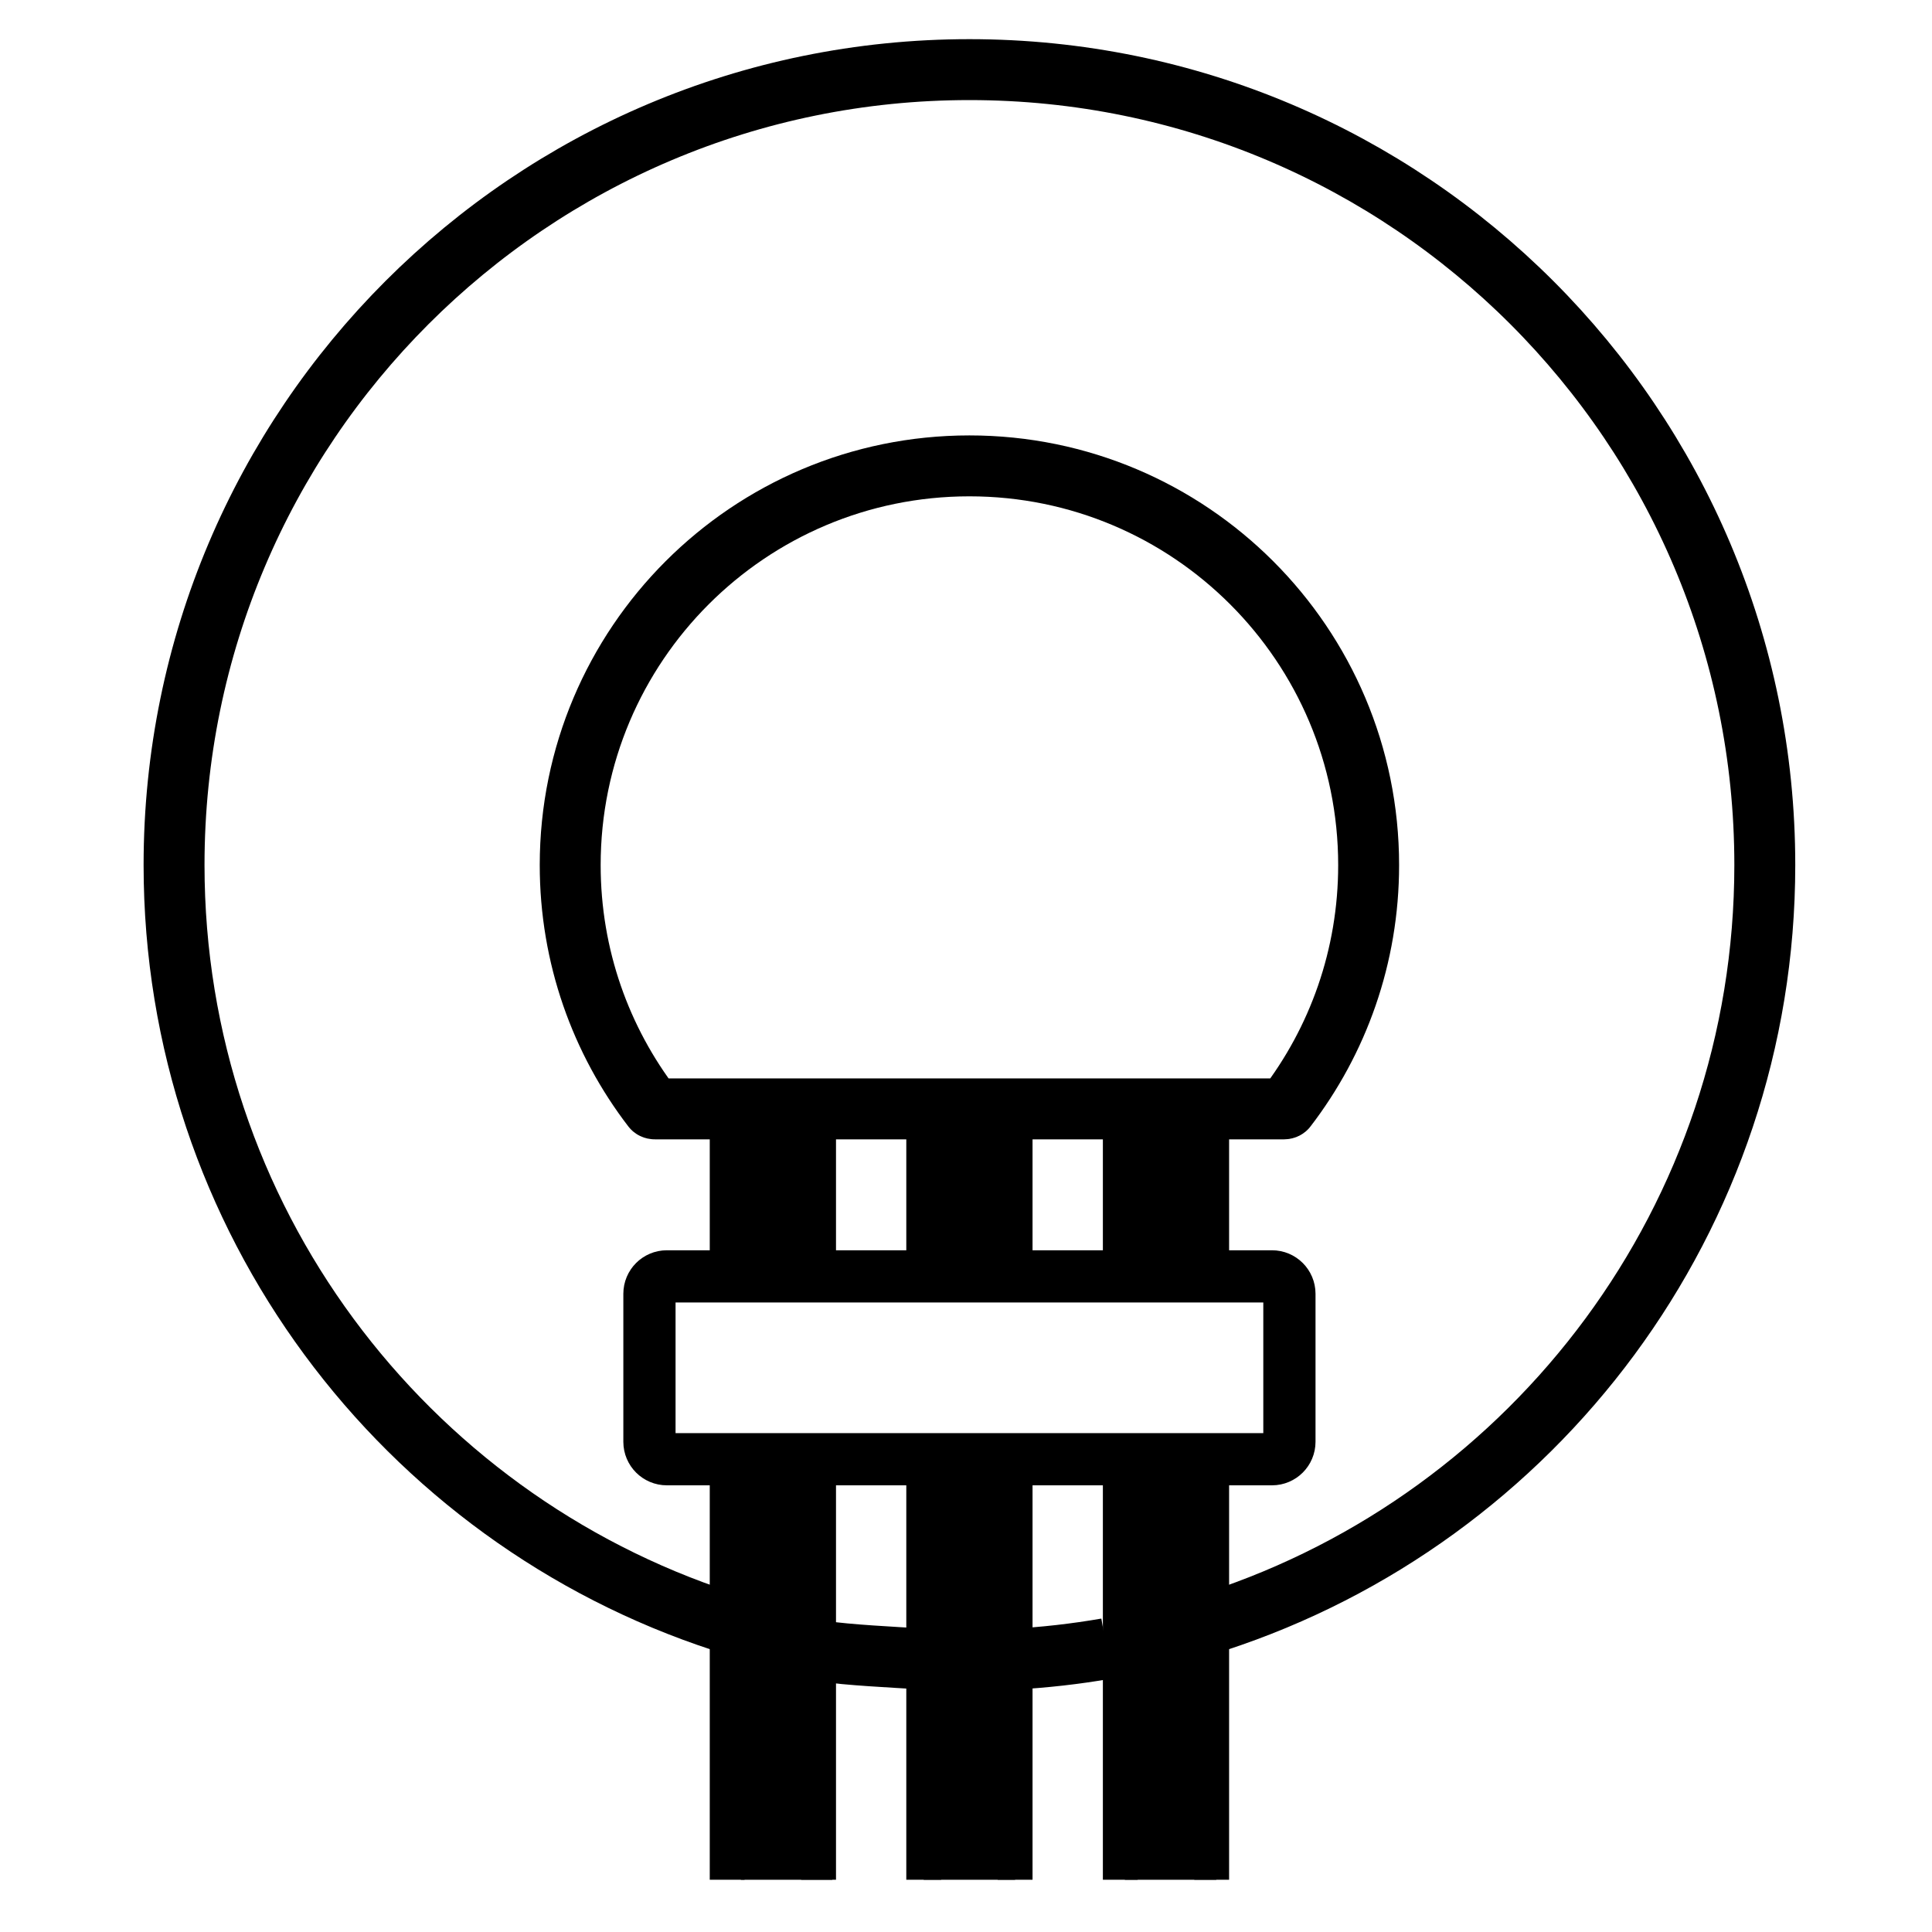 <svg width="111" height="111" viewBox="0 0 111 111" fill="none" xmlns="http://www.w3.org/2000/svg">
<path d="M73.081 73.332H38.313C37.761 73.332 37.313 73.78 37.313 74.332L37.313 82.837C37.313 83.389 37.761 83.837 38.313 83.837H73.081C73.633 83.837 74.081 83.389 74.081 82.837V74.332C74.081 73.78 73.633 73.332 73.081 73.332Z" stroke="black" stroke-width="3"/>
<path d="M41.778 73.857V63.808M47.031 73.857V63.352" stroke="black" stroke-width="2"/>
<path d="M41.778 107.998V85.938H47.031V107.998" stroke="black" stroke-width="2"/>
<path d="M53.07 73.857V63.352M58.323 73.857V63.352" stroke="black" stroke-width="2"/>
<path d="M53.07 107.998V85.938H58.323V107.998" stroke="black" stroke-width="2"/>
<path d="M64.364 73.857V63.808M69.616 73.857V63.352" stroke="black" stroke-width="2"/>
<path d="M64.364 107.998V85.938H69.616V107.998" stroke="black" stroke-width="2"/>
<path d="M47.293 94.868C48.671 95.083 51.379 95.214 52.795 95.303M58.135 95.33C59.98 95.233 61.795 95.026 63.576 94.717M41.515 93.15C23.22 87.183 10 69.984 10 49.697C10 24.459 30.459 4 55.697 4C80.935 4 101.394 24.459 101.394 49.697C101.394 69.984 88.174 87.183 69.879 93.15" stroke="black" stroke-width="3.5"/>
<path d="M55.696 26.766C68.364 26.766 78.633 37.035 78.633 49.702C78.633 54.956 76.869 59.794 73.899 63.66C73.89 63.672 73.849 63.71 73.761 63.71H37.631C37.543 63.71 37.503 63.672 37.494 63.66C34.524 59.794 32.76 54.956 32.76 49.702C32.76 37.035 43.029 26.766 55.696 26.766Z" stroke="black" stroke-width="3.5"/>
<rect x="41.515" y="62.832" width="5.253" height="11.556" fill="black"/>
<rect x="53.07" y="62.832" width="5.253" height="11.556" fill="black"/>
<rect x="64.626" y="62.832" width="5.253" height="11.556" fill="black"/>
<rect x="64.626" y="85.938" width="5.253" height="22.061" fill="black"/>
<rect x="53.07" y="85.938" width="5.253" height="22.061" fill="black"/>
<rect x="42.566" y="85.938" width="5.253" height="22.061" fill="black"/>
</svg>
